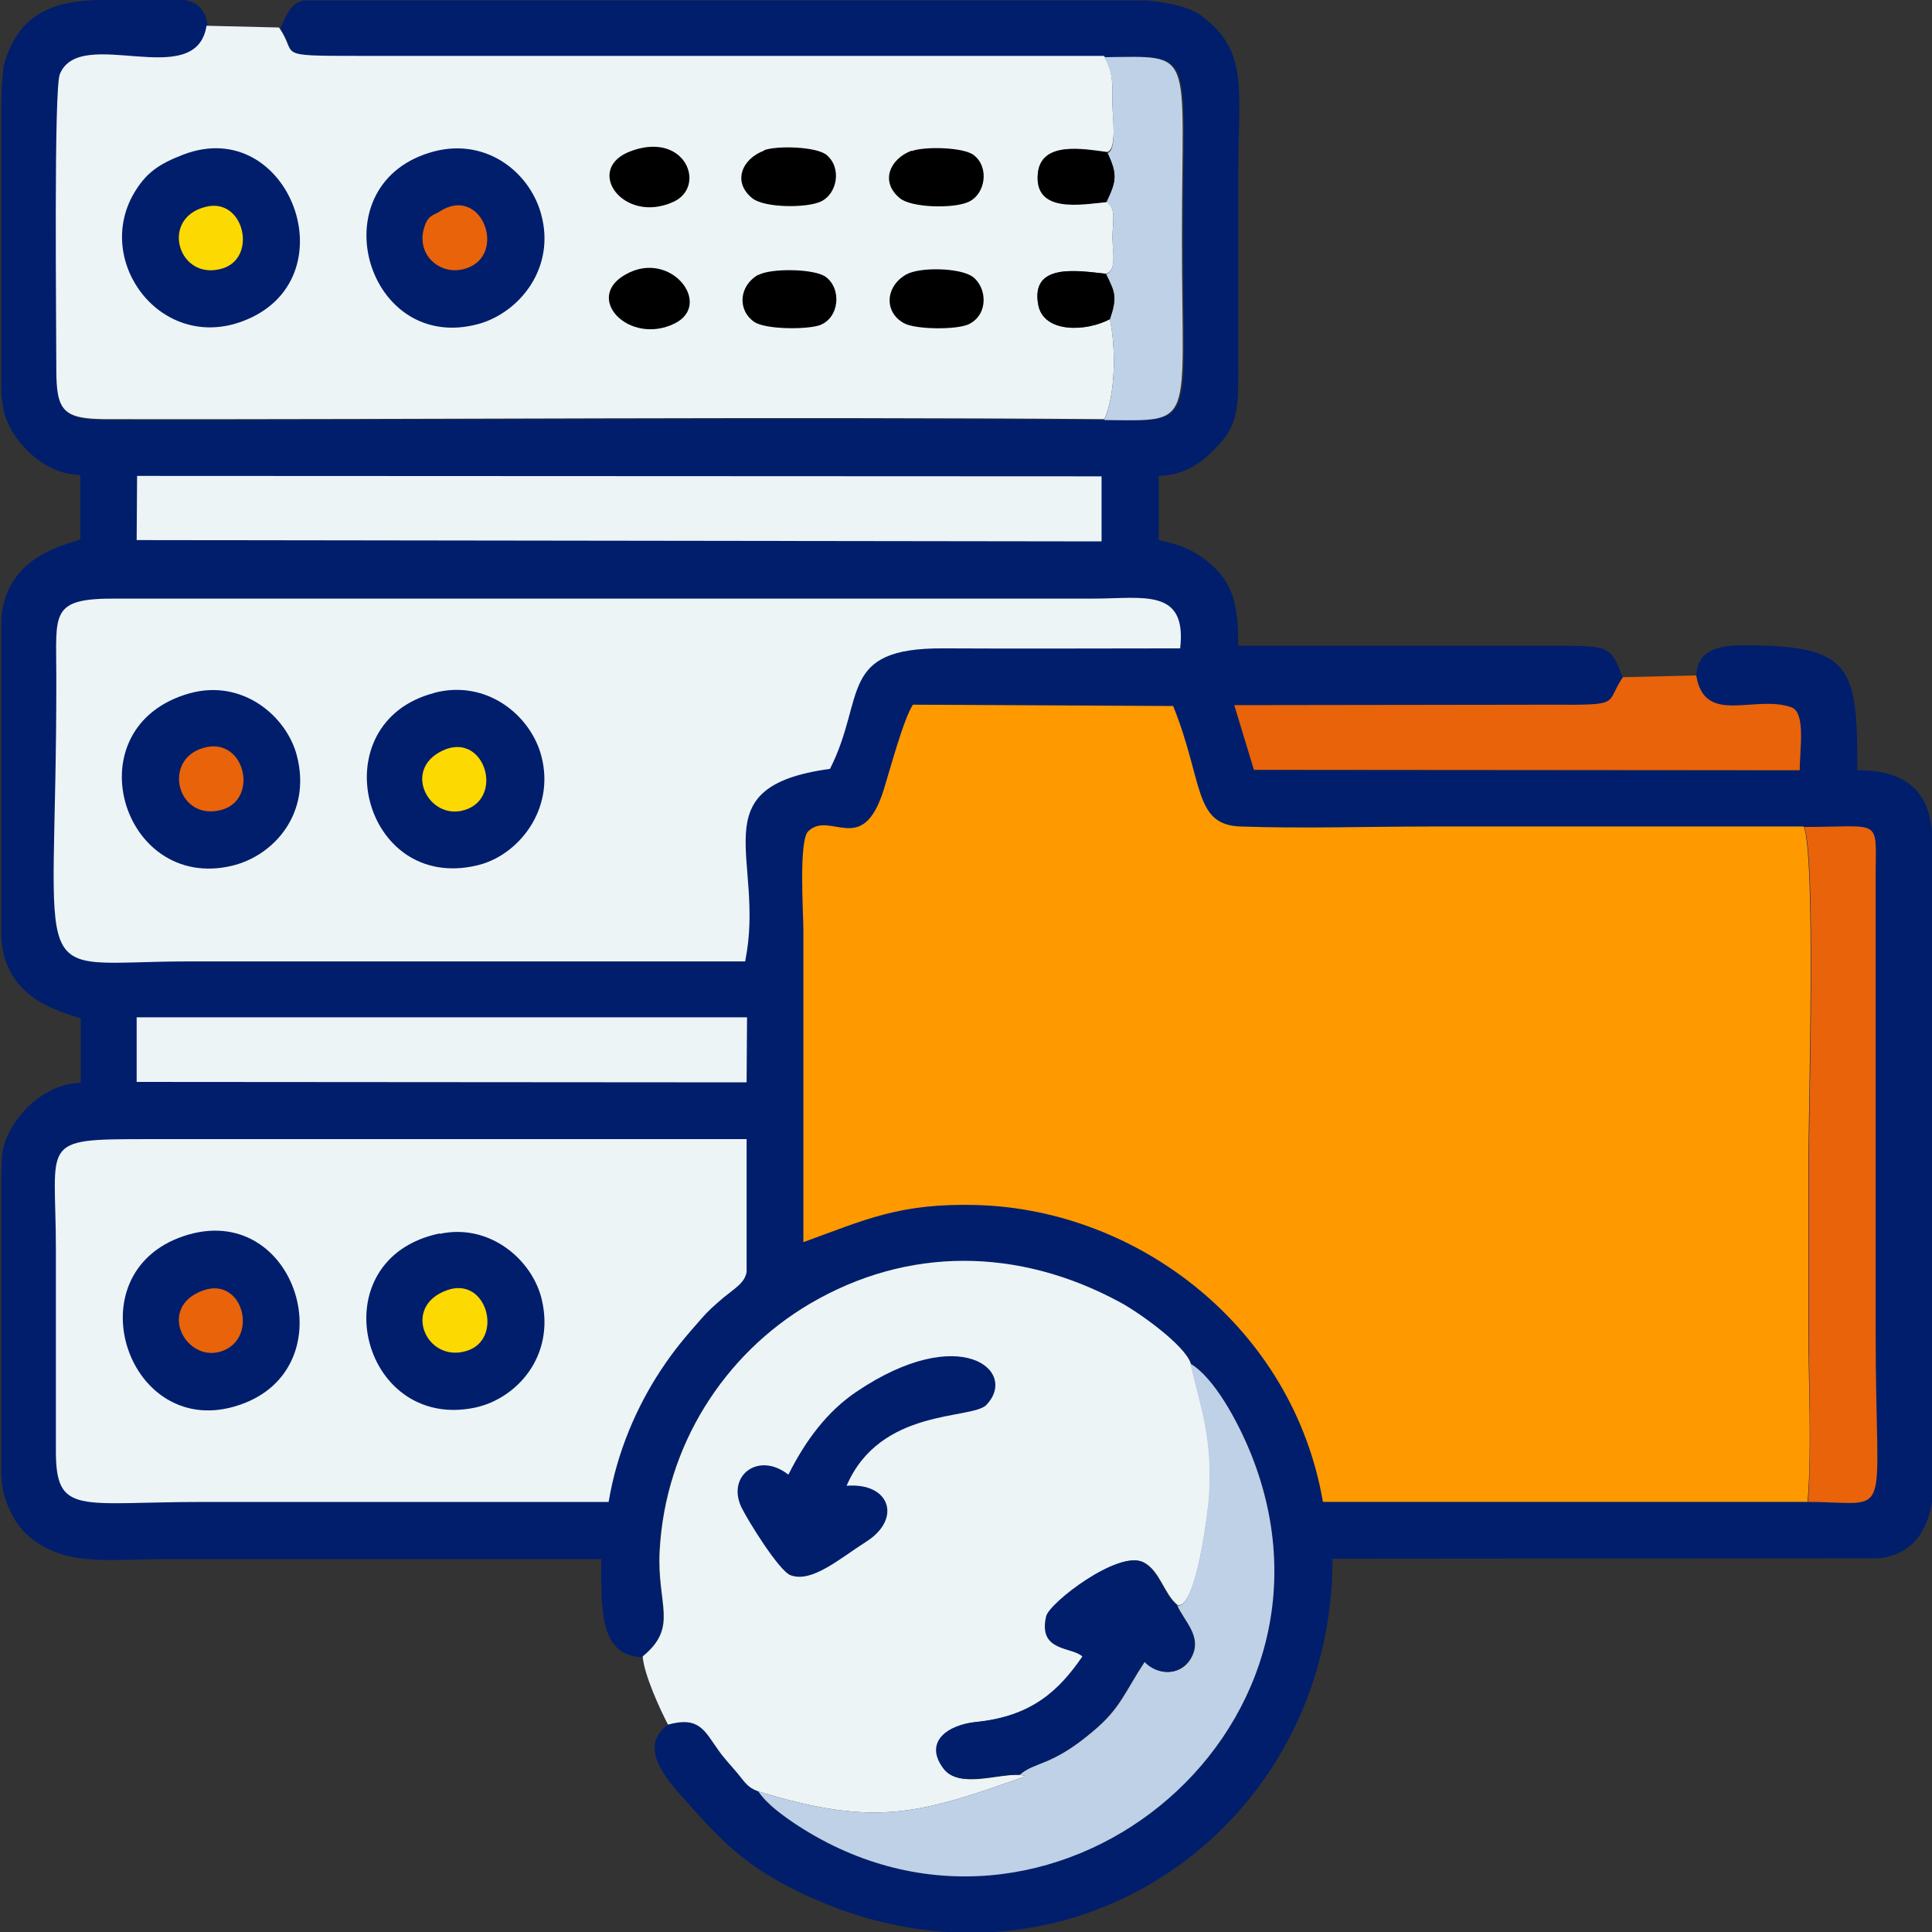 <?xml version="1.0" encoding="UTF-8"?> <svg xmlns="http://www.w3.org/2000/svg" xmlns:xlink="http://www.w3.org/1999/xlink" xmlns:xodm="http://www.corel.com/coreldraw/odm/2003" xml:space="preserve" width="15.606mm" height="15.606mm" version="1.1" style="shape-rendering:geometricPrecision; text-rendering:geometricPrecision; image-rendering:optimizeQuality; fill-rule:evenodd; clip-rule:evenodd" viewBox="0 0 44.25 44.25"><rect x="0" y="0" width="44.25" height="44.25" fill="#333333" stroke="none"/> <defs> <style type="text/css"> .fil5 {fill:black} .fil0 {fill:#001E6C} .fil3 {fill:#BED1E7} .fil4 {fill:#E8630A} .fil2 {fill:#EDF4F6} .fil6 {fill:#FCD900} .fil1 {fill:#FF9900} </style> </defs> <g id="Layer_x0020_1">  <g id="_2029440671824"> <path class="fil0" d="M14.72 37.94c0.82,-0.68 0.31,-1.19 0.38,-2.42 0.13,-2.39 1.47,-4.49 3.44,-5.65 2.23,-1.31 4.77,-1.3 7.11,-0.03 0.46,0.25 1.46,0.98 1.61,1.39 0.54,0.32 1.1,1.34 1.4,2.09 2.55,6.4 -4.68,12.21 -10.39,8.49 -0.32,-0.21 -0.71,-0.48 -0.9,-0.78 -0.25,-0.09 -0.29,-0.2 -0.49,-0.43 -0.16,-0.19 -0.29,-0.32 -0.43,-0.52 -0.31,-0.44 -0.43,-0.78 -1.15,-0.58 -0.66,0.49 -0.12,1.15 0.33,1.66 0.78,0.88 1.34,1.5 2.5,2.09 1.26,0.64 2.53,0.96 3.75,1.01l0.7 0c4.37,-0.19 7.94,-3.82 7.94,-8.56l12.53 -0.01c0.84,-0.11 1.13,-0.73 1.22,-1.41l0 -1.61 0 -12.53 0 -0.88c-0.04,-0.83 -0.31,-1.62 -1.73,-1.62 0,-2.33 -0.09,-2.87 -2.6,-2.86 -0.65,0 -1.06,0.14 -1.09,0.7 0.19,1.16 1.34,0.43 2.18,0.73 0.34,0.12 0.19,0.95 0.19,1.44l-12.5 -0.01 -0.45 -1.48 7.26 -0.01c1.65,0 1.22,-0.01 1.64,-0.63 -0.29,-0.74 -0.29,-0.73 -1.64,-0.73l-7.17 0c0,-0.99 -0.11,-1.59 -0.99,-2.13 -0.21,-0.13 -0.58,-0.24 -0.83,-0.29l0 -1.47c0.68,-0.02 1.06,-0.37 1.41,-0.75 0.44,-0.5 0.41,-0.95 0.41,-1.84 -0,-1.47 0,-2.94 0,-4.41 0,-1.81 0.26,-2.74 -0.86,-3.55 -0.27,-0.19 -0.72,-0.29 -1.23,-0.34l-2.83 0 -15.38 0 -1.1 0c-0.24,0.05 -0.36,0.21 -0.54,0.65 0.44,0.64 -0.17,0.65 1.82,0.65l17.08 -0c2.1,-0.02 1.78,-0.24 1.78,4.15 0,4.36 0.34,4.18 -1.78,4.16 -7.61,-0.06 -15.26,0.01 -22.88,0 -0.96,-0 -1.12,-0.18 -1.12,-1.14 -0,-1.11 -0.07,-6.41 0.08,-6.76 0.47,-1.13 3.13,0.43 3.36,-1.11 -0.05,-0.41 -0.25,-0.56 -0.54,-0.61l-1.08 0 -0.9 0c-0.91,0.03 -1.79,0.24 -2.14,1.45 -0.03,0.11 -0.06,0.42 -0.07,0.85l0 5.82 0 0.79c0.01,0.43 0.08,0.73 0.34,1.11 0.28,0.4 0.81,0.85 1.47,0.86l0 1.47c-0.28,0.13 -1.7,0.35 -1.81,1.82l-0 1.93 0 5.38c0.09,1.49 1.51,1.71 1.82,1.85l0 1.47c-0.85,0.02 -1.6,0.78 -1.78,1.51 -0.02,0.07 -0.03,0.27 -0.04,0.58l0 5.96 0 0.94c0.01,0.2 0.04,0.4 0.11,0.59 0.16,0.45 0.4,0.76 0.75,0.98 0.8,0.5 1.69,0.35 2.94,0.35 3.31,0 6.63,0 9.94,0 0,1.26 -0.02,2.23 0.98,2.25z"></path> <path class="fil1" d="M41.4 34.4c0.1,-1.19 0.02,-2.67 0.02,-3.89 0,-1.3 0,-2.59 0,-3.89 0,-1.17 0.17,-7.06 -0.11,-7.69 -2.85,-0 -5.71,-0 -8.56,-0 -1.42,0 -2.92,0.05 -4.33,0 -1.09,-0.03 -0.85,-1.02 -1.55,-2.76l-5.96 -0.03c-0.21,0.31 -0.53,1.5 -0.67,1.95 -0.49,1.56 -1.22,0.46 -1.73,0.95 -0.22,0.22 -0.11,1.9 -0.11,2.23l0 7.18c1.41,-0.51 2.2,-0.9 3.98,-0.85 3.72,0.11 7.24,2.83 7.92,6.8l11.09 0z"></path> <path class="fil2" d="M25.29 9.61c0.25,-0.53 0.28,-1.6 0.13,-2.3 -0.54,0.29 -1.52,0.33 -1.64,-0.33 -0.18,-0.97 0.91,-0.77 1.55,-0.71 0.26,-0.08 0.15,-0.51 0.15,-0.83 -0,-0.36 0.1,-0.67 -0.14,-0.82 -0.55,0.05 -1.65,0.27 -1.57,-0.64 0.07,-0.76 1.05,-0.57 1.59,-0.5 0.23,-0.06 0.12,-0.83 0.12,-1.07 0,-0.54 0.02,-0.73 -0.19,-1.13l-17.08 0c-1.98,0 -1.37,-0.01 -1.82,-0.65l-1.66 -0.04c-0.24,1.53 -2.9,-0.03 -3.36,1.11 -0.14,0.35 -0.08,5.65 -0.08,6.76 0,0.96 0.16,1.13 1.12,1.14 7.62,0.01 15.26,-0.06 22.88,-0z"></path> <path class="fil2" d="M17.07 22c0.47,-2.33 -1.08,-3.98 1.94,-4.39 0.83,-1.64 0.17,-2.77 2.59,-2.76 1.81,0.01 3.62,-0 5.43,-0 0.16,-1.39 -0.85,-1.14 -1.97,-1.14l-22.39 -0c-1.54,-0.01 -1.38,0.33 -1.38,1.78 0.01,7.39 -0.78,6.53 3.03,6.53 4.25,0 8.5,0 12.75,0z"></path> <path class="fil2" d="M13.94 34.4c0.19,-1.15 0.65,-2.19 1.19,-3.01 0.33,-0.5 0.57,-0.77 0.91,-1.16 0.19,-0.22 0.31,-0.32 0.53,-0.51 0.27,-0.22 0.49,-0.34 0.53,-0.59l0 -3.04 -13.74 -0c-2.49,0 -2.08,0.03 -2.08,2.52 0,1.53 0,3.06 -0,4.58 -0.01,1.54 0.51,1.21 3.37,1.21 3.09,0 6.19,0 9.28,0z"></path> <path class="fil2" d="M14.72 37.94c0.03,0.41 0.4,1.22 0.58,1.56 0.72,-0.2 0.84,0.15 1.15,0.58 0.14,0.2 0.27,0.33 0.43,0.52 0.19,0.23 0.24,0.34 0.49,0.43 2.7,0.83 3.7,0.51 6.13,-0.35l-0.14 -0.03c-0.53,-0.02 -1.39,0.32 -1.73,-0.14 -0.47,-0.62 0.12,-1.01 0.74,-1.07 1.29,-0.13 1.9,-0.73 2.44,-1.5 -0.24,-0.23 -1.02,-0.1 -0.83,-0.92 0.07,-0.31 1.65,-1.52 2.21,-1.24 0.38,0.19 0.47,0.73 0.78,0.98 0.44,0.11 0.72,-2.29 0.73,-2.53 0.07,-1.31 -0.16,-1.88 -0.43,-3.01 -0.14,-0.41 -1.15,-1.14 -1.61,-1.39 -2.34,-1.27 -4.88,-1.28 -7.11,0.03 -1.97,1.16 -3.31,3.26 -3.44,5.65 -0.07,1.24 0.44,1.74 -0.38,2.42z"></path> <polygon class="fil2" points="3.13,12.37 25.23,12.4 25.23,10.91 3.14,10.9 "></polygon> <path class="fil3" d="M26.96 36.76c0.16,0.38 0.6,0.73 0.32,1.22 -0.24,0.42 -0.77,0.39 -1.06,0.08 -0.47,0.72 -0.56,1.07 -1.17,1.58 -0.97,0.83 -1.35,0.7 -1.69,1.01l0.14 0.03c-2.43,0.86 -3.43,1.18 -6.13,0.35 0.19,0.29 0.58,0.57 0.9,0.78 5.72,3.72 12.94,-2.09 10.39,-8.49 -0.3,-0.75 -0.85,-1.77 -1.4,-2.09 0.27,1.13 0.5,1.7 0.43,3.01 -0.01,0.24 -0.29,2.65 -0.73,2.53z"></path> <path class="fil4" d="M41.4 34.4c1.99,0 1.56,0.57 1.56,-3.8l0 -10.63c0.01,-1.25 0.12,-1.03 -1.64,-1.03 0.28,0.63 0.11,6.52 0.11,7.69 0,1.3 0,2.59 0,3.89 0,1.22 0.07,2.7 -0.02,3.89z"></path> <polygon class="fil2" points="3.13,24.78 17.1,24.79 17.11,23.3 17.03,23.3 3.13,23.3 "></polygon> <path class="fil4" d="M38.84 15.47l-1.67 0.04c-0.42,0.62 0.01,0.64 -1.64,0.63l-7.26 0.01 0.45 1.48 12.5 0.01c0,-0.49 0.14,-1.32 -0.19,-1.44 -0.84,-0.3 -1.99,0.43 -2.18,-0.73z"></path> <path class="fil0" d="M9.83 3.5c-2.54,0.79 -1.43,4.62 1.13,3.92 0.94,-0.26 1.78,-1.29 1.43,-2.53 -0.28,-0.99 -1.32,-1.78 -2.56,-1.39z"></path> <path class="fil0" d="M4.21 28.31c-2.57,0.86 -1.27,4.73 1.27,3.87 2.51,-0.84 1.31,-4.73 -1.27,-3.87z"></path> <path class="fil0" d="M4.34 15.88c-2.69,0.76 -1.56,4.55 0.97,3.95 0.97,-0.23 1.83,-1.21 1.49,-2.52 -0.23,-0.9 -1.24,-1.77 -2.46,-1.43z"></path> <path class="fil0" d="M4.2 3.54c-0.57,0.22 -0.86,0.42 -1.14,0.9 -0.9,1.57 0.63,3.61 2.49,2.92 2.51,-0.93 1.09,-4.75 -1.35,-3.82z"></path> <path class="fil3" d="M25.36 3.49c0.24,0.5 0.21,0.65 -0.02,1.14 0.24,0.14 0.14,0.46 0.14,0.82 0,0.32 0.1,0.75 -0.15,0.83 0.22,0.42 0.26,0.53 0.09,1.04 0.15,0.69 0.12,1.76 -0.13,2.3 2.11,0.02 1.78,0.2 1.78,-4.16 0,-4.39 0.32,-4.17 -1.78,-4.15 0.21,0.39 0.19,0.58 0.19,1.13 0,0.24 0.11,1.01 -0.12,1.07z"></path> <path class="fil0" d="M10.07 28.25c-2.78,0.58 -1.83,4.54 0.81,3.99 0.97,-0.21 1.83,-1.19 1.53,-2.47 -0.21,-0.91 -1.19,-1.76 -2.34,-1.51z"></path> <path class="fil0" d="M9.95 15.87c-2.62,0.68 -1.66,4.58 0.98,3.95 0.94,-0.22 1.79,-1.28 1.47,-2.5 -0.24,-0.93 -1.25,-1.77 -2.46,-1.45z"></path> <path class="fil0" d="M18.05 33.77c-0.68,-0.53 -1.41,0.03 -1.07,0.75 0.15,0.31 0.87,1.47 1.13,1.56 0.49,0.18 1.13,-0.39 1.73,-0.77 0.82,-0.52 0.55,-1.36 -0.45,-1.28 0.77,-1.79 2.86,-1.51 3.2,-1.85 0.75,-0.78 -0.6,-1.91 -2.98,-0.3 -0.65,0.44 -1.15,1.09 -1.55,1.89z"></path> <path class="fil0" d="M23.35 40.65c0.34,-0.31 0.72,-0.18 1.69,-1.01 0.61,-0.52 0.7,-0.87 1.17,-1.58 0.29,0.31 0.81,0.34 1.06,-0.08 0.28,-0.49 -0.15,-0.84 -0.32,-1.22 -0.3,-0.25 -0.4,-0.79 -0.78,-0.98 -0.56,-0.28 -2.14,0.93 -2.21,1.24 -0.19,0.82 0.59,0.69 0.83,0.92 -0.53,0.77 -1.15,1.37 -2.44,1.5 -0.63,0.06 -1.21,0.45 -0.74,1.07 0.34,0.45 1.2,0.11 1.73,0.14z"></path> <path class="fil5" d="M17.5 3.45c-0.51,0.19 -0.73,0.72 -0.27,1.09 0.27,0.22 1.22,0.23 1.56,0.08 0.39,-0.17 0.5,-0.79 0.13,-1.08 -0.24,-0.18 -1.11,-0.21 -1.42,-0.1z"></path> <path class="fil5" d="M20.88 3.45c-0.5,0.19 -0.73,0.71 -0.27,1.09 0.27,0.22 1.21,0.24 1.56,0.09 0.4,-0.17 0.5,-0.8 0.13,-1.08 -0.24,-0.18 -1.12,-0.2 -1.42,-0.09z"></path> <path class="fil5" d="M20.75 6.29c-0.48,0.28 -0.5,0.86 -0.05,1.11 0.26,0.15 1.23,0.16 1.5,0.02 0.45,-0.23 0.4,-0.84 0.08,-1.08 -0.29,-0.21 -1.22,-0.23 -1.53,-0.05z"></path> <path class="fil5" d="M17.37 6.29c-0.44,0.25 -0.49,0.8 -0.1,1.08 0.26,0.18 1.2,0.18 1.5,0.08 0.45,-0.16 0.52,-0.83 0.14,-1.11 -0.26,-0.19 -1.27,-0.2 -1.54,-0.04z"></path> <path class="fil5" d="M14.34 6.28c-0.99,0.54 0.07,1.64 1.11,1.13 0.89,-0.44 -0.09,-1.7 -1.11,-1.13z"></path> <path class="fil5" d="M14.48 3.45c-1.14,0.39 -0.22,1.71 0.95,1.17 0.75,-0.35 0.28,-1.6 -0.95,-1.17z"></path> <path class="fil5" d="M25.42 7.31c0.17,-0.5 0.12,-0.61 -0.09,-1.04 -0.64,-0.07 -1.73,-0.26 -1.55,0.71 0.12,0.65 1.1,0.62 1.64,0.33z"></path> <path class="fil5" d="M25.34 4.63c0.23,-0.48 0.26,-0.63 0.02,-1.14 -0.54,-0.07 -1.53,-0.27 -1.59,0.5 -0.08,0.91 1.02,0.69 1.57,0.64z"></path> <path class="fil4" d="M4.57 17.16c-0.84,0.33 -0.48,1.65 0.5,1.39 0.9,-0.24 0.52,-1.79 -0.5,-1.39z"></path> <path class="fil6" d="M10.24 29.55c-1.05,0.37 -0.48,1.68 0.45,1.39 0.85,-0.26 0.47,-1.72 -0.45,-1.39z"></path> <path class="fil4" d="M10.06 4.85c-0.14,0.09 -0.26,0.07 -0.35,0.38 -0.19,0.66 0.46,1.16 1.06,0.88 0.82,-0.38 0.23,-1.88 -0.71,-1.26z"></path> <path class="fil6" d="M4.7 4.74c-1.05,0.27 -0.61,1.71 0.39,1.41 0.82,-0.24 0.5,-1.65 -0.39,-1.41z"></path> <path class="fil6" d="M10.14 17.19c-0.97,0.45 -0.27,1.7 0.59,1.33 0.8,-0.35 0.33,-1.76 -0.59,-1.33z"></path> <path class="fil4" d="M4.64 29.56c-1.07,0.4 -0.37,1.69 0.46,1.38 0.83,-0.31 0.46,-1.72 -0.46,-1.38z"></path> </g> </g> </svg> 